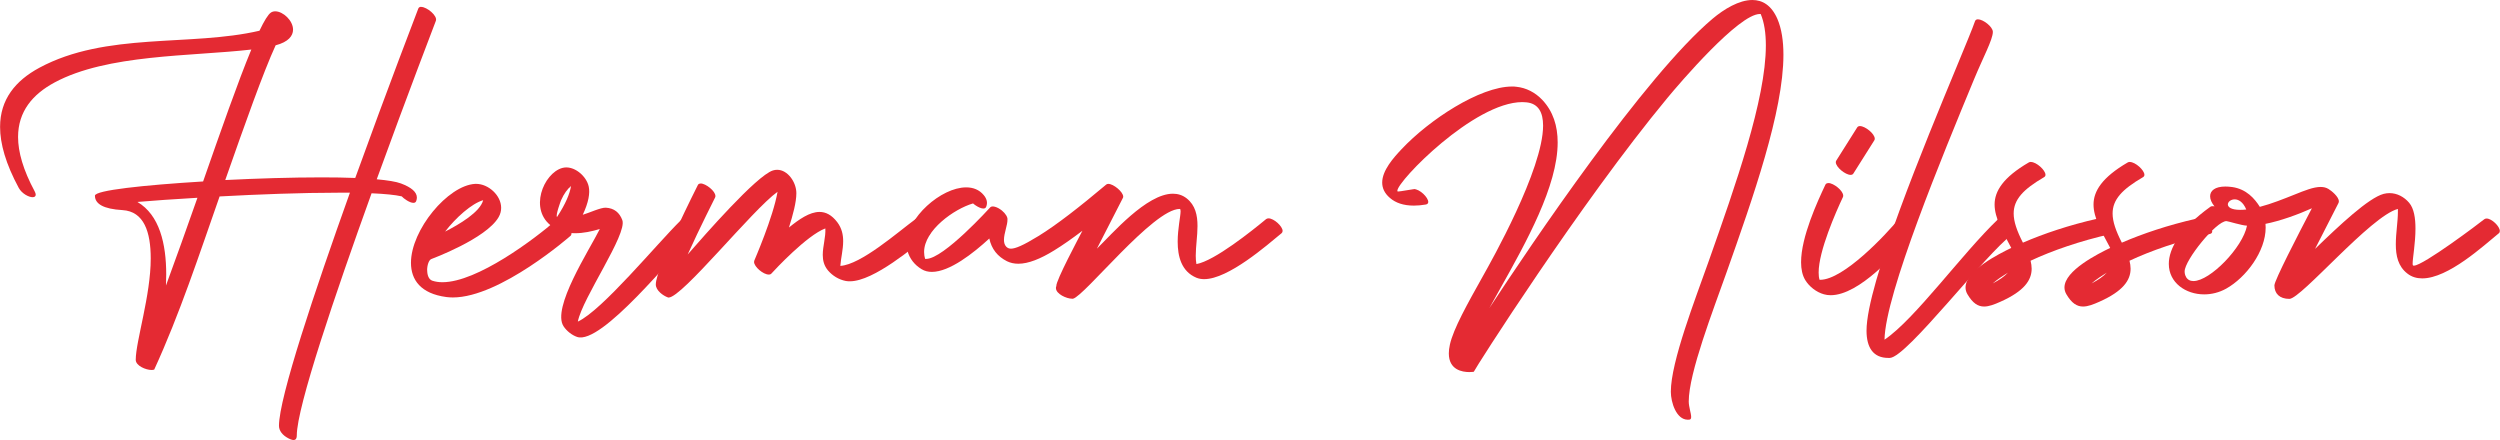 <?xml version="1.0" encoding="UTF-8"?>
<svg id="Lager_2" data-name="Lager 2" xmlns="http://www.w3.org/2000/svg" viewBox="0 0 300.21 52.86">
  <defs>
    <style>
      .cls-1 {
        fill: #e42a33;
        stroke-width: 0px;
      }
    </style>
  </defs>
  <g id="Banor">
    <g>
      <path class="cls-1" d="M50.58.83c.67,0,1.99,1.06,1.76,1.67-.02.06-3.39,8.82-7.1,19.03,1.31.12,2.32.28,2.91.5,1.25.47,1.91,1.03,1.91,1.7,0,.13-.03.27-.08.41-.06.16-.18.22-.34.22-.45,0-1.17-.52-1.4-.78-.78-.18-2.04-.3-3.62-.37-4.37,12.11-8.98,25.68-8.98,29.07,0,.55-.27.75-1.02.35-.69-.36-1.12-.9-1.12-1.5,0-3.37,4.29-16.17,8.52-27.99-.46,0-.94,0-1.42,0-4.32,0-9.62.2-14.23.45-2.42,6.9-4.8,14.15-7.85,20.79-.08.03-.19.05-.31.05-.7,0-1.91-.51-1.91-1.22,0-2.21,1.81-7.76,1.8-12.18,0-3.14-.79-5.65-3.4-5.8-2.28-.13-3.3-.75-3.3-1.73,0-.65,5.84-1.27,12.99-1.71,2.12-6.06,4.19-11.98,5.79-15.84-7.28.83-17.3.55-23.62,3.95-2.66,1.43-4.39,3.5-4.39,6.55,0,1.8.61,3.95,1.99,6.52.09.17.13.3.13.41,0,.2-.15.3-.37.3-.48,0-1.3-.44-1.67-1.12-1.56-2.89-2.24-5.3-2.24-7.32,0-3.32,1.86-5.56,4.71-7.1C12.75,3.81,22.88,5.62,31.16,3.69c.56-1.18,1.03-1.95,1.37-2.18.15-.1.33-.15.52-.15.93,0,2.14,1.1,2.14,2.2,0,.74-.55,1.48-2.09,1.88-1.48,3.22-3.7,9.48-6.05,16.18,3.8-.19,7.95-.32,11.55-.32,1.47,0,2.84.02,4.06.07,3.89-10.78,7.55-20.28,7.57-20.34.06-.15.18-.21.35-.21ZM16.5,24.25c2.66,1.57,3.46,5.02,3.46,8.71,0,.44-.01.89-.03,1.33,1.2-3.24,2.49-6.89,3.78-10.54-2.85.17-5.38.34-7.2.5Z"/>
      <path class="cls-1" d="M51.3,32.45c0,.56.17,1.11.62,1.26.37.12.77.18,1.21.18,4.17,0,11.05-5.17,13.69-7.48.07-.06.16-.09.25-.09.59,0,1.56,1.08,1.56,1.7,0,.12-.04.23-.12.3-.02.02-8.44,7.4-14.13,7.4-.27,0-.53-.02-.78-.05-3.09-.41-4.25-2.08-4.25-4.11,0-3.96,4.44-9.3,7.71-9.48.04,0,.08,0,.12,0,1.47,0,3,1.38,3,2.88,0,.37-.09.74-.3,1.11-1.49,2.6-8.07,5.03-8.09,5.04-.29.11-.5.73-.5,1.35ZM58.02,24.04c-1.4.41-3.28,2.1-4.57,3.77,1.72-.87,4.22-2.36,4.57-3.77Z"/>
      <path class="cls-1" d="M83.33,28.2c-2.53,2.48-11.11,13.26-14.03,12.26-.62-.21-1.25-.71-1.62-1.27-1.46-2.19,3.07-9.13,4.35-11.69-1.96.59-4.04.85-5.68-.27-2.92-2-1.09-6.43,1.17-7.06,1.36-.38,2.92.96,3.18,2.25.16.75-.01,1.88-.72,3.37.71-.2,2.18-.89,2.78-.85.99.06,1.63.58,1.97,1.49.63,1.68-4.81,9.38-5.34,12.19,2.94-1.36,9.49-9.34,12.34-12.14.56-.55,2.16,1.18,1.61,1.72ZM68.57,22.34c-.41.34-.84.9-1.19,1.7-.05.11-.69,1.83-.49,2.02,1.05-1.6,1.55-2.84,1.68-3.72Z"/>
      <path class="cls-1" d="M84.13,22.03c.62,0,1.78.91,1.78,1.51,0,.06-.01.13-.04.18,0,.02-1.85,3.64-3.29,6.84,1.99-2.27,8.24-9.45,10.23-10.09.18-.06.35-.08.52-.08,1.26,0,2.3,1.49,2.3,2.81,0,1.1-.41,2.59-.89,4.12,1.21-.98,2.48-1.87,3.67-1.87.74,0,1.46.35,2.13,1.23.55.73.71,1.5.71,2.28,0,1.01-.27,2.02-.34,2.97,2.48-.15,6.91-4.06,9.02-5.61.07-.05.15-.07.24-.07.6,0,1.54,1.07,1.54,1.69,0,.13-.04.25-.15.32-1.79,1.34-6.6,5.52-9.51,5.52-.17,0-.33-.01-.49-.04-.83-.16-1.59-.63-2.12-1.25-.49-.58-.64-1.22-.64-1.88,0-1.05.37-2.15.31-3.18-2.21.82-6.07,4.97-6.45,5.39-.08.11-.2.15-.35.15-.65,0-1.76-.93-1.76-1.52,0-.06.01-.11.03-.16,0-.02,2.26-5.18,2.79-8.26-3.02,2.16-11.45,12.7-13.08,12.7-.04,0-.07,0-.1-.02-.54-.19-1.44-.82-1.44-1.55,0-1.99,5.04-11.91,5.05-11.94.06-.13.19-.18.34-.18Z"/>
      <path class="cls-1" d="M116.84,24.43c-2.26.66-5.87,3.21-5.87,5.83,0,.28.04.56.13.83.04,0,.08,0,.12,0,2.1,0,7.67-6.17,7.69-6.19.22-.24.84-.07,1.4.38.45.37.71.81.67,1.1.02.62-.42,1.63-.42,2.42,0,.32.07.61.27.82.14.14.3.24.57.24.52,0,1.44-.37,3.31-1.52,2.18-1.34,4.92-3.48,8.12-6.17.07-.06.16-.09.26-.09.63,0,1.79.97,1.79,1.53,0,.06-.01.11-.04.16-.07.13-1.63,3.16-3.12,6.09,1.79-1.74,5.96-6.6,9.13-6.6.59,0,1.15.17,1.65.56,1.05.83,1.3,2.03,1.3,3.32,0,1.18-.21,2.44-.21,3.56,0,.35.02.69.08,1.01,2.17-.38,6.73-4.04,8.37-5.4.08-.06.18-.09.29-.09.64,0,1.69.95,1.69,1.51,0,.1-.04.2-.12.27-1.74,1.43-6.39,5.52-9.3,5.52-.33,0-.64-.05-.93-.17-1.82-.76-2.25-2.59-2.25-4.33,0-1.56.35-3.06.35-3.66,0-.17-.03-.27-.11-.27-3.17,0-11.43,10.47-12.81,10.78-.04,0-.08,0-.12,0-.63,0-1.93-.56-1.93-1.28,0-.08.01-.16.05-.24-.08-.61,2.74-5.88,3.13-6.64-1.24.94-2.38,1.74-3.39,2.36-1.67,1.03-3.11,1.6-4.31,1.6-.5,0-.95-.1-1.36-.3-1.13-.57-1.85-1.46-2.12-2.73-1.92,1.77-4.77,4.01-6.9,4.01-.44,0-.86-.1-1.22-.32-.84-.5-1.45-1.26-1.71-2.21-.08-.28-.11-.56-.11-.85,0-3.11,4.16-6.77,7.16-6.77.84,0,1.58.28,2.12.94.37.45.48.92.28,1.4-.23.54-1.29-.14-1.58-.42Z"/>
      <path class="cls-1" d="M169.76,22.7c.75,0,1.75,1.02,1.75,1.55,0,.16-.09.27-.29.31-.52.09-1,.13-1.44.13-1.25,0-2.19-.33-2.87-.92-.67-.57-.93-1.2-.93-1.85,0-1.45,1.34-2.96,2.34-4.02,3.3-3.51,9.39-7.51,13.25-7.51.18,0,.35,0,.52.03,1.18.12,2.26.68,3.1,1.56,1.32,1.39,1.86,3.15,1.86,5.13,0,5.22-3.77,11.96-6.89,17.53-.46.81-.9,1.6-1.31,2.35,5.01-7.63,18.64-27.86,26.79-34.73,1.39-1.17,3.19-2.26,4.79-2.26,1.2,0,2.29.62,3.01,2.28.5,1.17.72,2.63.72,4.3,0,6.81-3.66,17.18-6.84,26.16-1.59,4.5-4.53,12.05-4.53,15.47,0,.65.29,1.42.29,1.85,0,.19-.05.31-.21.33-.06,0-.13.01-.19.01-1.39,0-2.04-2.1-2.04-3.36,0-3.6,2.93-11.1,4.57-15.74,3.17-8.98,6.84-19.35,6.84-25.84,0-1.48-.19-2.77-.62-3.78-.03,0-.07,0-.1,0-2.54,0-9.63,8.3-11.12,10.1-10.48,12.65-23.19,32.64-23.23,32.86,0,0-.21.04-.53.04-.86,0-2.47-.26-2.47-2.24,0-.31.04-.67.13-1.07.42-1.88,2.08-4.85,3.99-8.26.97-1.73,7.2-12.75,7.2-18.03,0-1.58-.56-2.64-1.98-2.79-.17-.02-.34-.03-.51-.03-5.79,0-15.01,9.49-15.01,10.64,0,.04.01.07.03.09.03.03.58-.05,1.83-.26.04,0,.08-.01.12-.01Z"/>
      <path class="cls-1" d="M219.56,21.98c.62,0,1.78.91,1.78,1.52,0,.06-.01.12-.04.18-.83,1.76-2.91,6.46-2.91,9.04,0,.33.03.63.11.88.02,0,.05,0,.07,0,2.81,0,7.9-5.41,9.52-7.4.06-.08.15-.11.24-.11.51,0,1.35,1.08,1.35,1.74,0,.12-.03.23-.1.32-1.81,2.22-6.31,7.3-9.74,7.3-.28,0-.55-.03-.82-.11-.9-.25-1.76-.92-2.24-1.71-.35-.58-.5-1.31-.5-2.14,0-3.04,1.97-7.3,2.92-9.31.06-.13.19-.19.34-.19ZM222.23,21c-.63,0-1.78-.93-1.78-1.52,0-.07.02-.14.06-.2l2.51-3.98c.07-.11.19-.16.33-.16.63,0,1.78.92,1.78,1.52,0,.07-.02.14-.06.2l-2.51,3.98c-.07.11-.19.16-.33.16Z"/>
      <path class="cls-1" d="M240.21,26.21c.61,0,1.61,1,1.61,1.59,0,.11-.03.2-.11.28-3.37,2.49-12.7,14.8-14.76,14.9-.07,0-.14,0-.2,0-1.78,0-2.61-1.21-2.61-3.27,0-5.56,7.01-22.48,10.8-31.64,1.1-2.66,1.93-4.66,2.23-5.53.05-.15.18-.22.35-.22.62,0,1.79.89,1.79,1.51,0,.92-1.18,3.08-2.27,5.72-3.75,9.06-10.66,25.76-10.74,31.24,3.66-2.46,9.32-10.35,13.64-14.47.07-.07.17-.1.28-.1Z"/>
      <path class="cls-1" d="M243.87,19.45c.68,0,1.76.99,1.76,1.54,0,.12-.05.21-.16.28-2.52,1.47-3.66,2.69-3.66,4.37,0,.97.39,2.09,1.11,3.5,2.5-1.08,5.55-2.11,8.95-2.88.05-.01.1-.02.16-.02.73,0,1.75,1.01,1.75,1.55,0,.15-.08.26-.27.3-3.75.85-7.08,2.01-9.67,3.22.08.33.13.65.13.96,0,1.37-.89,2.69-3.74,3.96-.74.33-1.38.58-1.97.58-.73,0-1.37-.39-2.01-1.49-.15-.26-.22-.53-.22-.8,0-2.04,4.05-4.05,5.49-4.75-1.02-1.93-2-3.6-2-5.21s1.03-3.26,4.1-5.05c.08-.04.16-.07.26-.07ZM241.12,32.74c-.63.39-1.27.81-1.83,1.3.84-.44,1.43-.87,1.83-1.3Z"/>
      <path class="cls-1" d="M255.75,19.45c.68,0,1.76.99,1.76,1.54,0,.12-.05.21-.16.28-2.52,1.47-3.66,2.69-3.66,4.37,0,.97.39,2.09,1.11,3.5,2.5-1.08,5.55-2.11,8.95-2.88.05-.01.1-.02.15-.02.73,0,1.75,1.01,1.75,1.55,0,.15-.08.26-.26.3-3.75.85-7.08,2.01-9.67,3.22.08.33.13.65.13.96,0,1.37-.89,2.69-3.74,3.96-.74.33-1.38.58-1.97.58-.73,0-1.37-.39-2.01-1.49-.15-.26-.22-.53-.22-.8,0-2.04,4.05-4.05,5.49-4.75-1.02-1.93-2-3.6-2-5.21s1.03-3.26,4.1-5.05c.08-.04.16-.07.26-.07ZM252.99,32.74c-.63.39-1.27.81-1.83,1.3.84-.44,1.43-.87,1.83-1.3Z"/>
      <path class="cls-1" d="M265.93,24.79c-.35-.43-.53-.85-.53-1.22,0-.67.59-1.17,1.83-1.17.25,0,.52.02.82.06,1.7.24,2.7,1.39,3.32,2.38,1.42-.37,2.9-.97,4.16-1.47,1.24-.5,2.29-.92,3.14-.92.35,0,.66.07.94.24.37.22,1.25.94,1.25,1.49,0,.07-.02.15-.05.21,0,.02-1.29,2.5-2.81,5.5,2.93-2.84,6.43-6.13,8.24-6.61.24-.06.47-.09.7-.09.91,0,1.76.45,2.36,1.16.59.69.76,1.87.76,3.1,0,1.73-.34,3.56-.34,4.19,0,.13.01.21.04.23.03.02.06.03.11.03,1.11,0,7.87-5.1,8.45-5.57.08-.06.17-.09.28-.09.62,0,1.59.94,1.59,1.5,0,.11-.04.21-.13.28-1.84,1.5-6.07,5.41-9.19,5.41-.65,0-1.26-.17-1.78-.58-1.12-.86-1.39-2.14-1.39-3.51s.25-2.71.25-3.91c0-.12,0-.23,0-.34-3.26.84-11.62,10.8-13.03,10.8-1.18,0-1.8-.64-1.8-1.62,0-.58,2.79-5.99,4.5-9.26-1.63.74-3.83,1.53-5.57,1.87.01.15.02.3.02.45,0,2.86-2.35,5.99-4.74,7.33-.84.47-1.76.69-2.64.69-2.24,0-4.25-1.41-4.25-3.66,0-1.84,1.34-4.23,4.99-6.86.11-.08.28-.09.48-.05ZM262.5,33.25c.2.35.51.5.9.5,1.99,0,5.92-4.03,6.43-6.65-.62-.02-2.31-.55-2.47-.55-1.24,0-5.02,4.69-5.02,6.04,0,.24.05.46.17.66ZM268.35,23.94c-.46,0-.82.3-.82.61s.39.65,1.47.65c.22,0,.46-.01.74-.04-.38-.91-.93-1.22-1.39-1.22Z"/>
    </g>
  </g>
</svg>